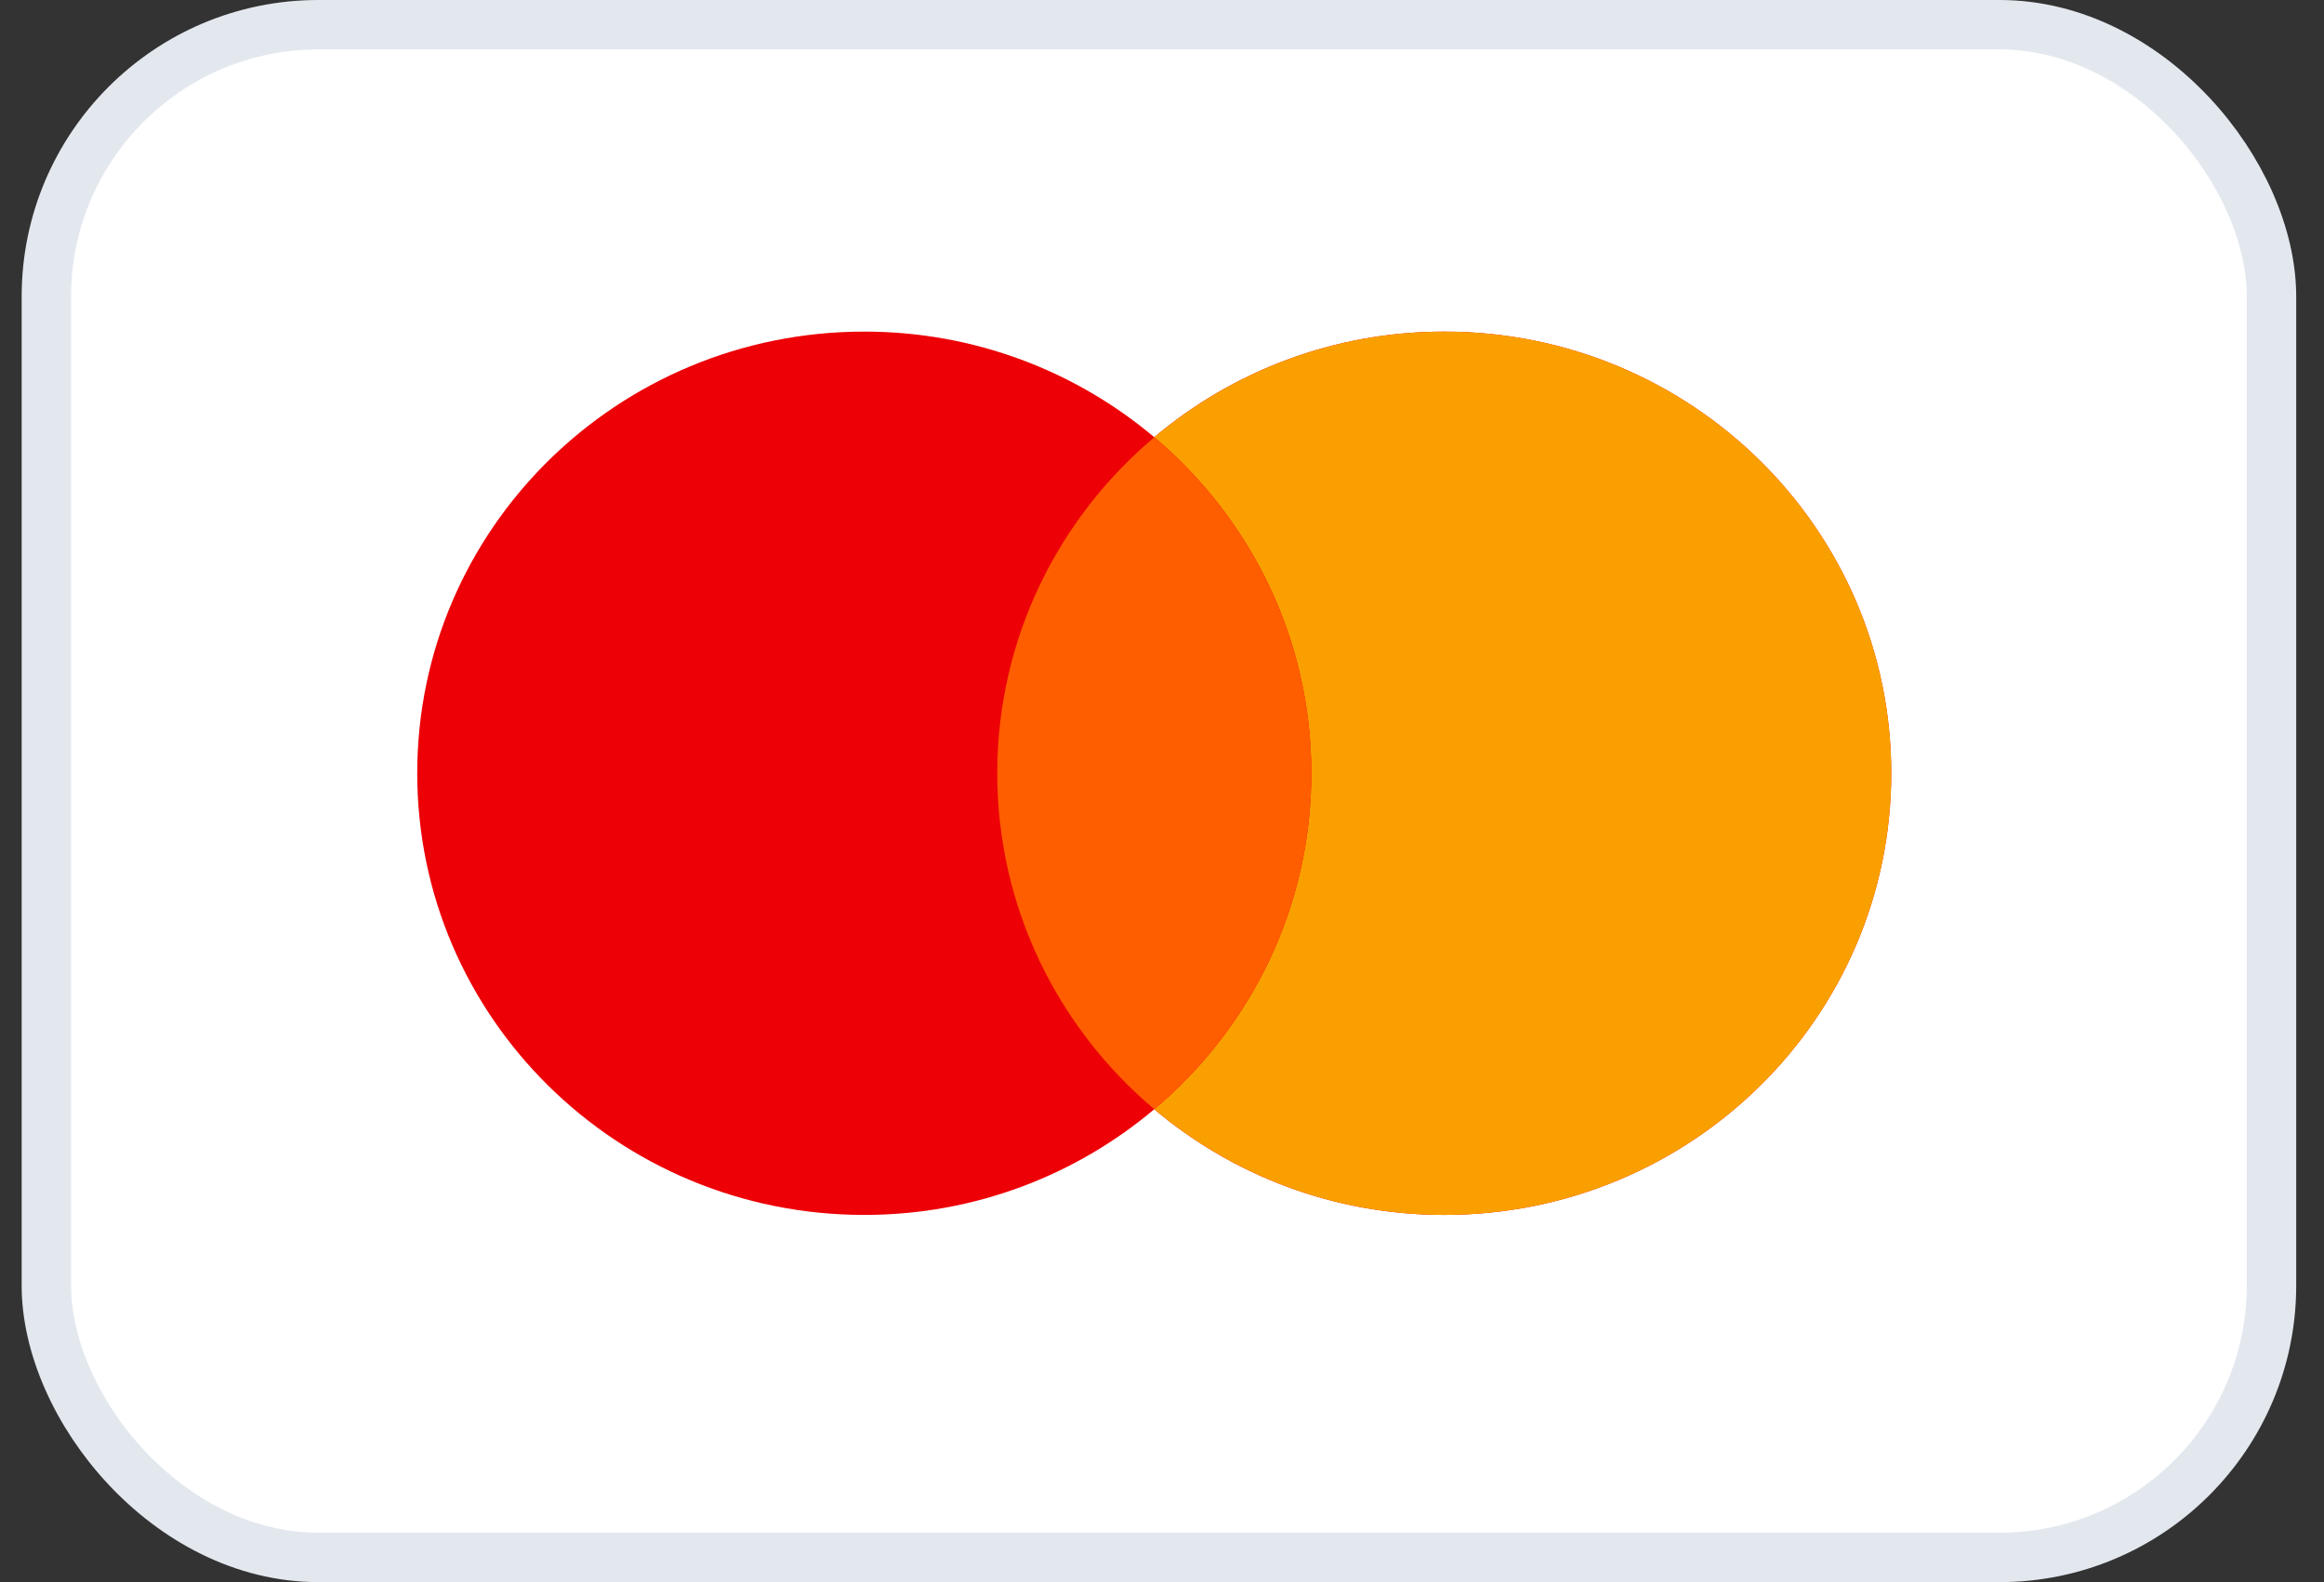 <svg width="47" height="32" viewBox="0 0 47 32" fill="none" xmlns="http://www.w3.org/2000/svg">
<rect x="0" y="0" width="47" height="32" fill="#333333" stroke="none"/>
<rect x="0.938" y="0.5" width="45" height="31" rx="5.5" fill="white"/>
<rect x="0.938" y="0.5" width="45" height="31" rx="5.5" stroke="#E3E8EF"/>
<path d="M29.207 6.707C34.2 6.707 38.248 10.706 38.248 15.64C38.248 20.574 34.2 24.573 29.207 24.573C26.969 24.573 24.922 23.767 23.343 22.436C21.764 23.767 19.717 24.573 17.479 24.573C12.485 24.573 8.438 20.574 8.438 15.64C8.438 10.706 12.485 6.707 17.479 6.707C19.717 6.707 21.764 7.512 23.343 8.843C24.922 7.512 26.969 6.707 29.207 6.707Z" fill="#ED0006"/>
<path d="M29.208 6.707C34.201 6.707 38.249 10.706 38.249 15.64C38.249 20.574 34.201 24.573 29.208 24.573C26.97 24.573 24.923 23.767 23.344 22.436C25.287 20.798 26.52 18.362 26.52 15.64C26.52 12.918 25.287 10.482 23.344 8.843C24.923 7.512 26.97 6.707 29.208 6.707Z" fill="#F9A000"/>
<path d="M23.344 8.844C25.287 10.482 26.52 12.918 26.52 15.64C26.52 18.362 25.287 20.797 23.344 22.436C21.401 20.797 20.168 18.361 20.168 15.64C20.168 12.918 21.401 10.482 23.344 8.844Z" fill="#FF5E00"/>
</svg>
